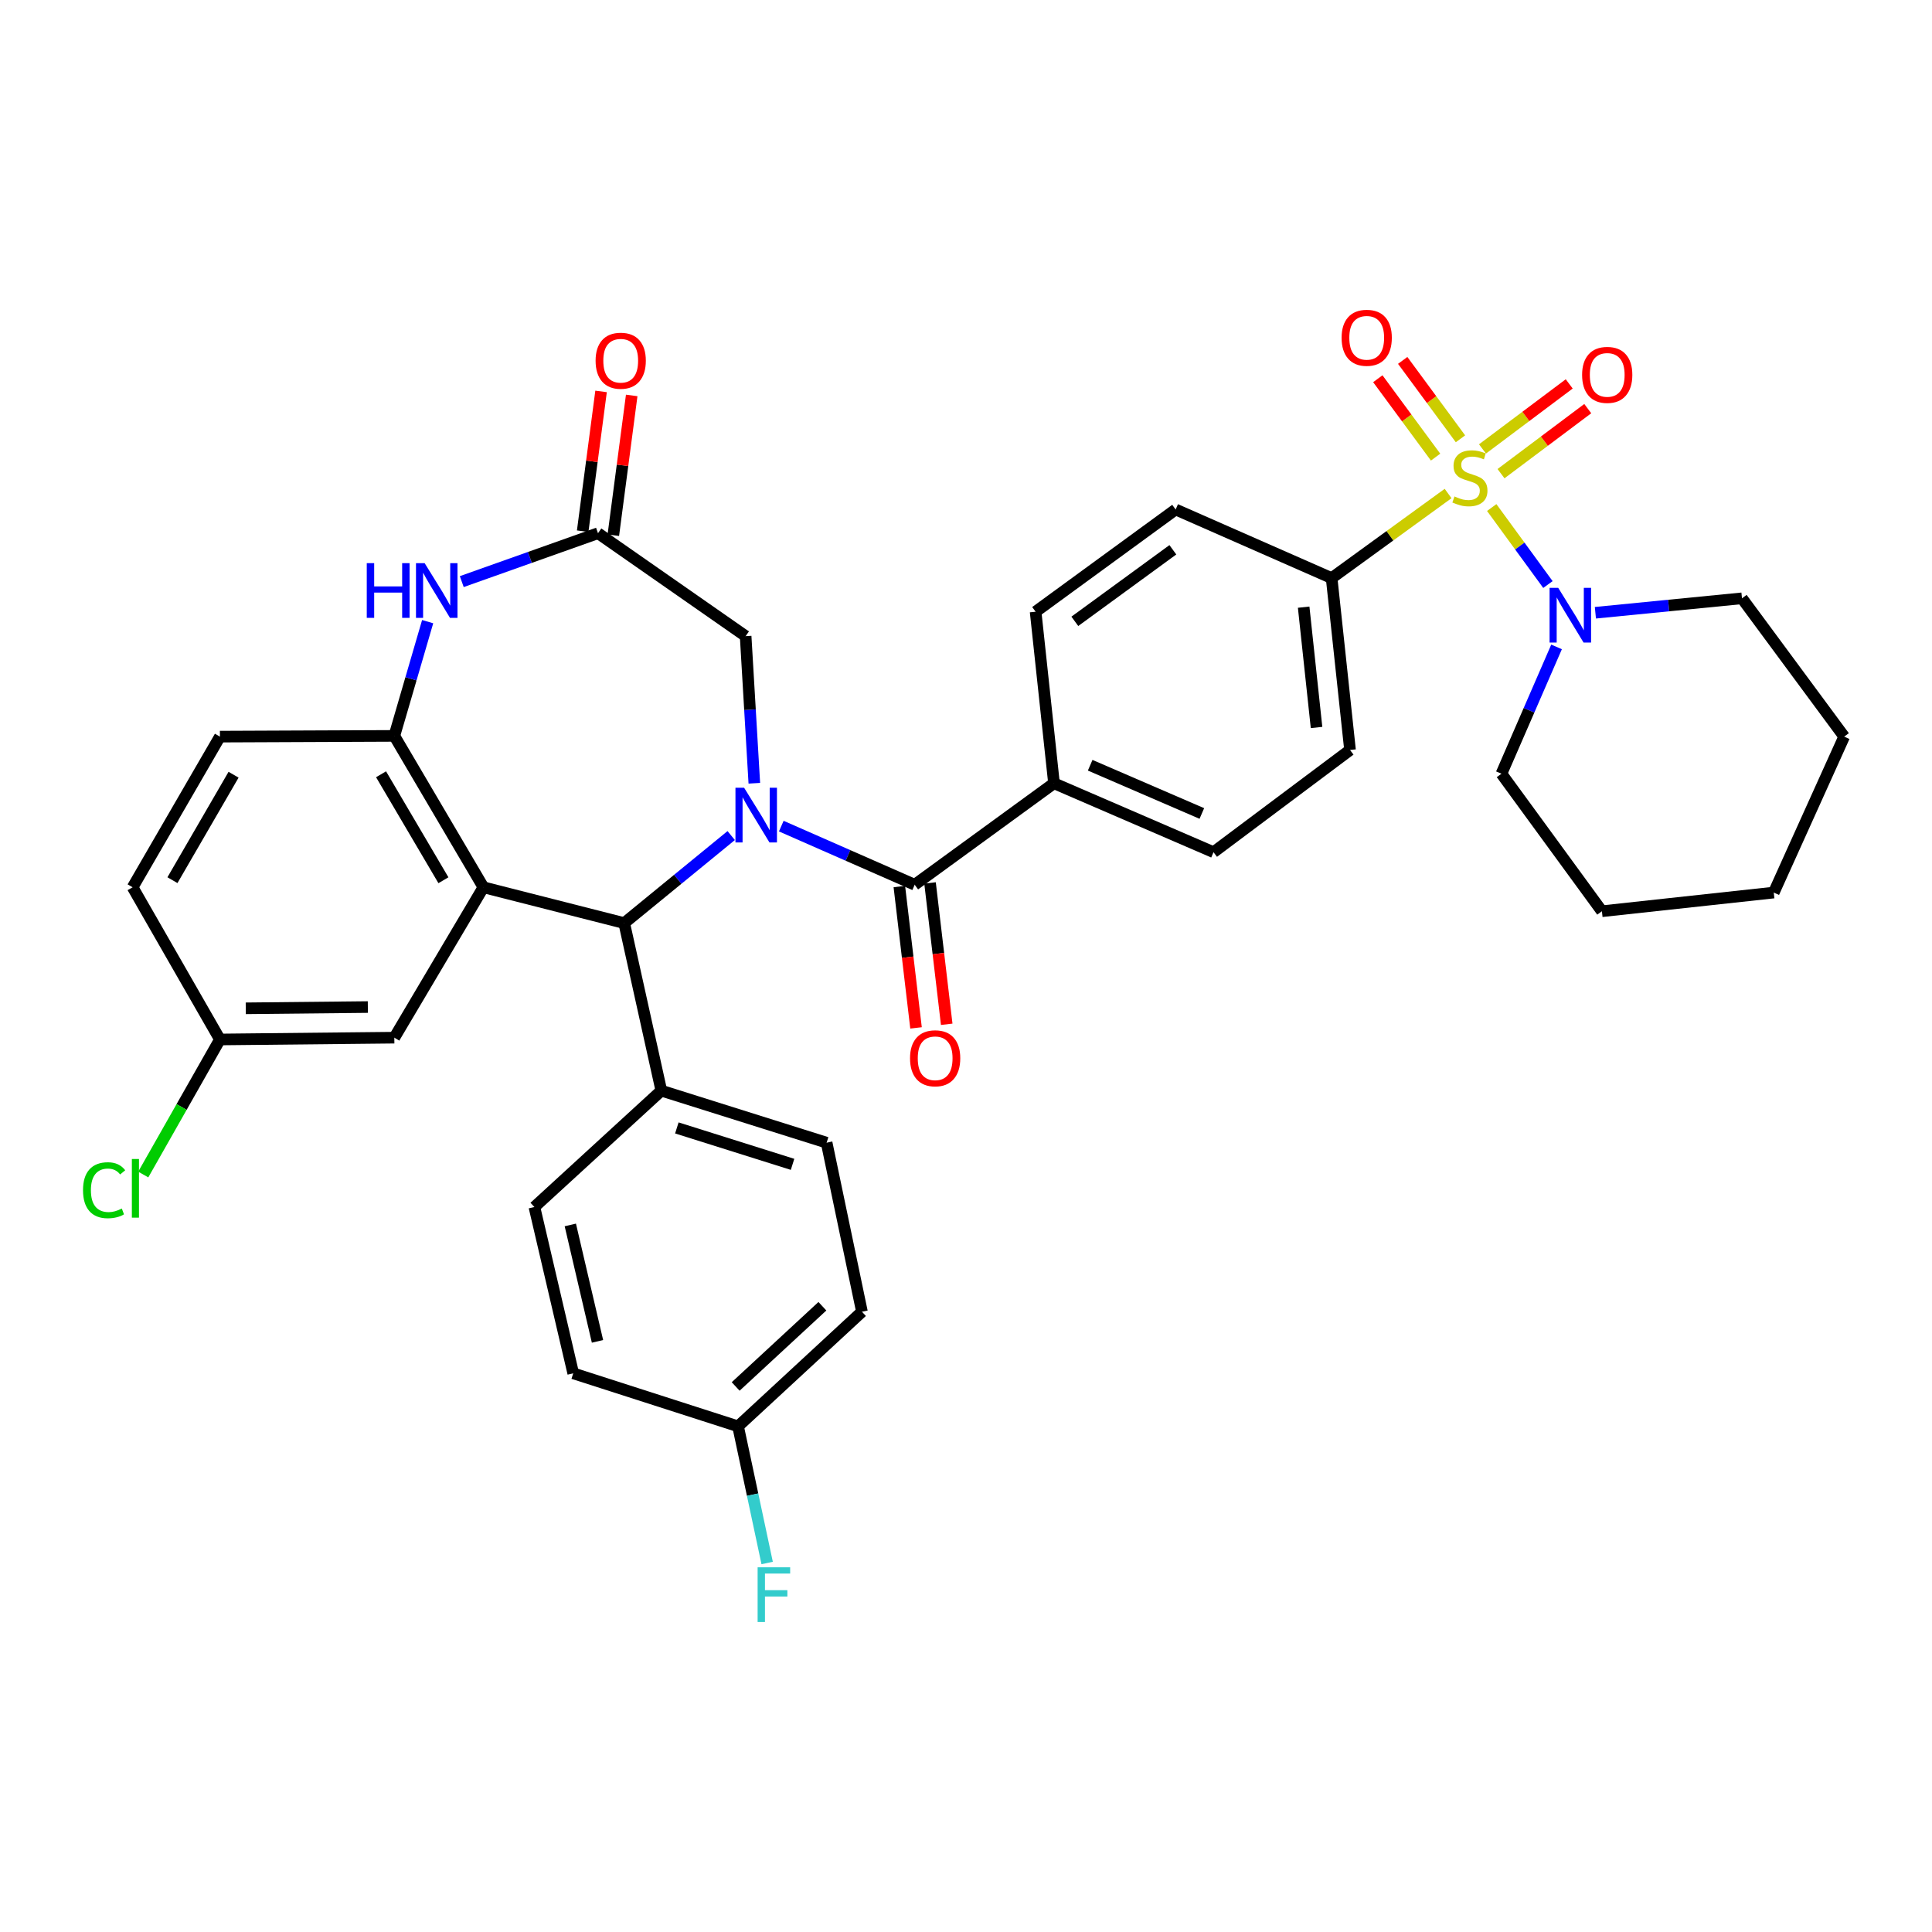 <?xml version='1.0' encoding='iso-8859-1'?>
<svg version='1.1' baseProfile='full'
              xmlns='http://www.w3.org/2000/svg'
                      xmlns:rdkit='http://www.rdkit.org/xml'
                      xmlns:xlink='http://www.w3.org/1999/xlink'
                  xml:space='preserve'
width='1000px' height='1000px' viewBox='0 0 1000 1000'>
<!-- END OF HEADER -->
<rect style='opacity:1.0;fill:#FFFFFF;stroke:none' width='1000' height='1000' x='0' y='0'> </rect>
<path class='bond-6' d='M 772.112,262.7 L 786.657,282.627' style='fill:none;fill-rule:evenodd;stroke:#CCCC00;stroke-width:6px;stroke-linecap:butt;stroke-linejoin:miter;stroke-opacity:1' />
<path class='bond-6' d='M 786.657,282.627 L 801.203,302.554' style='fill:none;fill-rule:evenodd;stroke:#0000FF;stroke-width:6px;stroke-linecap:butt;stroke-linejoin:miter;stroke-opacity:1' />
<path class='bond-9' d='M 749.536,255.441 L 719.392,277.33' style='fill:none;fill-rule:evenodd;stroke:#CCCC00;stroke-width:6px;stroke-linecap:butt;stroke-linejoin:miter;stroke-opacity:1' />
<path class='bond-9' d='M 719.392,277.33 L 689.248,299.22' style='fill:none;fill-rule:evenodd;stroke:#000000;stroke-width:6px;stroke-linecap:butt;stroke-linejoin:miter;stroke-opacity:1' />
<path class='bond-10' d='M 776.926,245.166 L 799.374,228.334' style='fill:none;fill-rule:evenodd;stroke:#CCCC00;stroke-width:6px;stroke-linecap:butt;stroke-linejoin:miter;stroke-opacity:1' />
<path class='bond-10' d='M 799.374,228.334 L 821.822,211.502' style='fill:none;fill-rule:evenodd;stroke:#FF0000;stroke-width:6px;stroke-linecap:butt;stroke-linejoin:miter;stroke-opacity:1' />
<path class='bond-10' d='M 767.331,232.37 L 789.779,215.538' style='fill:none;fill-rule:evenodd;stroke:#CCCC00;stroke-width:6px;stroke-linecap:butt;stroke-linejoin:miter;stroke-opacity:1' />
<path class='bond-10' d='M 789.779,215.538 L 812.228,198.706' style='fill:none;fill-rule:evenodd;stroke:#FF0000;stroke-width:6px;stroke-linecap:butt;stroke-linejoin:miter;stroke-opacity:1' />
<path class='bond-11' d='M 755.934,227.121 L 740.983,206.833' style='fill:none;fill-rule:evenodd;stroke:#CCCC00;stroke-width:6px;stroke-linecap:butt;stroke-linejoin:miter;stroke-opacity:1' />
<path class='bond-11' d='M 740.983,206.833 L 726.031,186.544' style='fill:none;fill-rule:evenodd;stroke:#FF0000;stroke-width:6px;stroke-linecap:butt;stroke-linejoin:miter;stroke-opacity:1' />
<path class='bond-11' d='M 743.059,236.609 L 728.108,216.321' style='fill:none;fill-rule:evenodd;stroke:#CCCC00;stroke-width:6px;stroke-linecap:butt;stroke-linejoin:miter;stroke-opacity:1' />
<path class='bond-11' d='M 728.108,216.321 L 713.156,196.032' style='fill:none;fill-rule:evenodd;stroke:#FF0000;stroke-width:6px;stroke-linecap:butt;stroke-linejoin:miter;stroke-opacity:1' />
<path class='bond-0' d='M 404.392,427.595 L 438.917,442.767' style='fill:none;fill-rule:evenodd;stroke:#0000FF;stroke-width:6px;stroke-linecap:butt;stroke-linejoin:miter;stroke-opacity:1' />
<path class='bond-0' d='M 438.917,442.767 L 473.441,457.939' style='fill:none;fill-rule:evenodd;stroke:#000000;stroke-width:6px;stroke-linecap:butt;stroke-linejoin:miter;stroke-opacity:1' />
<path class='bond-2' d='M 378.465,432.485 L 350.779,455.141' style='fill:none;fill-rule:evenodd;stroke:#0000FF;stroke-width:6px;stroke-linecap:butt;stroke-linejoin:miter;stroke-opacity:1' />
<path class='bond-2' d='M 350.779,455.141 L 323.093,477.797' style='fill:none;fill-rule:evenodd;stroke:#000000;stroke-width:6px;stroke-linecap:butt;stroke-linejoin:miter;stroke-opacity:1' />
<path class='bond-8' d='M 390.438,405.411 L 388.188,367.341' style='fill:none;fill-rule:evenodd;stroke:#0000FF;stroke-width:6px;stroke-linecap:butt;stroke-linejoin:miter;stroke-opacity:1' />
<path class='bond-8' d='M 388.188,367.341 L 385.939,329.27' style='fill:none;fill-rule:evenodd;stroke:#000000;stroke-width:6px;stroke-linecap:butt;stroke-linejoin:miter;stroke-opacity:1' />
<path class='bond-1' d='M 250.216,459.254 L 323.093,477.797' style='fill:none;fill-rule:evenodd;stroke:#000000;stroke-width:6px;stroke-linecap:butt;stroke-linejoin:miter;stroke-opacity:1' />
<path class='bond-4' d='M 250.216,459.254 L 204.101,380.894' style='fill:none;fill-rule:evenodd;stroke:#000000;stroke-width:6px;stroke-linecap:butt;stroke-linejoin:miter;stroke-opacity:1' />
<path class='bond-4' d='M 229.515,455.611 L 197.234,400.76' style='fill:none;fill-rule:evenodd;stroke:#000000;stroke-width:6px;stroke-linecap:butt;stroke-linejoin:miter;stroke-opacity:1' />
<path class='bond-13' d='M 250.216,459.254 L 204.101,537.098' style='fill:none;fill-rule:evenodd;stroke:#000000;stroke-width:6px;stroke-linecap:butt;stroke-linejoin:miter;stroke-opacity:1' />
<path class='bond-14' d='M 323.093,477.797 L 342.303,564.518' style='fill:none;fill-rule:evenodd;stroke:#000000;stroke-width:6px;stroke-linecap:butt;stroke-linejoin:miter;stroke-opacity:1' />
<path class='bond-3' d='M 473.441,457.939 L 545.546,405.417' style='fill:none;fill-rule:evenodd;stroke:#000000;stroke-width:6px;stroke-linecap:butt;stroke-linejoin:miter;stroke-opacity:1' />
<path class='bond-15' d='M 465.5,458.876 L 469.817,495.457' style='fill:none;fill-rule:evenodd;stroke:#000000;stroke-width:6px;stroke-linecap:butt;stroke-linejoin:miter;stroke-opacity:1' />
<path class='bond-15' d='M 469.817,495.457 L 474.134,532.038' style='fill:none;fill-rule:evenodd;stroke:#FF0000;stroke-width:6px;stroke-linecap:butt;stroke-linejoin:miter;stroke-opacity:1' />
<path class='bond-15' d='M 481.383,457.001 L 485.7,493.583' style='fill:none;fill-rule:evenodd;stroke:#000000;stroke-width:6px;stroke-linecap:butt;stroke-linejoin:miter;stroke-opacity:1' />
<path class='bond-15' d='M 485.7,493.583 L 490.018,530.164' style='fill:none;fill-rule:evenodd;stroke:#FF0000;stroke-width:6px;stroke-linecap:butt;stroke-linejoin:miter;stroke-opacity:1' />
<path class='bond-17' d='M 204.101,380.894 L 113.835,381.276' style='fill:none;fill-rule:evenodd;stroke:#000000;stroke-width:6px;stroke-linecap:butt;stroke-linejoin:miter;stroke-opacity:1' />
<path class='bond-38' d='M 204.101,380.894 L 212.727,351.329' style='fill:none;fill-rule:evenodd;stroke:#000000;stroke-width:6px;stroke-linecap:butt;stroke-linejoin:miter;stroke-opacity:1' />
<path class='bond-38' d='M 212.727,351.329 L 221.353,321.764' style='fill:none;fill-rule:evenodd;stroke:#0000FF;stroke-width:6px;stroke-linecap:butt;stroke-linejoin:miter;stroke-opacity:1' />
<path class='bond-5' d='M 239.011,301.041 L 274.268,288.513' style='fill:none;fill-rule:evenodd;stroke:#0000FF;stroke-width:6px;stroke-linecap:butt;stroke-linejoin:miter;stroke-opacity:1' />
<path class='bond-5' d='M 274.268,288.513 L 309.525,275.985' style='fill:none;fill-rule:evenodd;stroke:#000000;stroke-width:6px;stroke-linecap:butt;stroke-linejoin:miter;stroke-opacity:1' />
<path class='bond-31' d='M 825.77,317.161 L 863.706,313.424' style='fill:none;fill-rule:evenodd;stroke:#0000FF;stroke-width:6px;stroke-linecap:butt;stroke-linejoin:miter;stroke-opacity:1' />
<path class='bond-31' d='M 863.706,313.424 L 901.642,309.687' style='fill:none;fill-rule:evenodd;stroke:#000000;stroke-width:6px;stroke-linecap:butt;stroke-linejoin:miter;stroke-opacity:1' />
<path class='bond-32' d='M 805.672,334.835 L 791.406,367.656' style='fill:none;fill-rule:evenodd;stroke:#0000FF;stroke-width:6px;stroke-linecap:butt;stroke-linejoin:miter;stroke-opacity:1' />
<path class='bond-32' d='M 791.406,367.656 L 777.141,400.477' style='fill:none;fill-rule:evenodd;stroke:#000000;stroke-width:6px;stroke-linecap:butt;stroke-linejoin:miter;stroke-opacity:1' />
<path class='bond-7' d='M 309.525,275.985 L 385.939,329.27' style='fill:none;fill-rule:evenodd;stroke:#000000;stroke-width:6px;stroke-linecap:butt;stroke-linejoin:miter;stroke-opacity:1' />
<path class='bond-16' d='M 317.453,277.028 L 322.212,240.855' style='fill:none;fill-rule:evenodd;stroke:#000000;stroke-width:6px;stroke-linecap:butt;stroke-linejoin:miter;stroke-opacity:1' />
<path class='bond-16' d='M 322.212,240.855 L 326.971,204.682' style='fill:none;fill-rule:evenodd;stroke:#FF0000;stroke-width:6px;stroke-linecap:butt;stroke-linejoin:miter;stroke-opacity:1' />
<path class='bond-16' d='M 301.597,274.942 L 306.355,238.769' style='fill:none;fill-rule:evenodd;stroke:#000000;stroke-width:6px;stroke-linecap:butt;stroke-linejoin:miter;stroke-opacity:1' />
<path class='bond-16' d='M 306.355,238.769 L 311.114,202.596' style='fill:none;fill-rule:evenodd;stroke:#FF0000;stroke-width:6px;stroke-linecap:butt;stroke-linejoin:miter;stroke-opacity:1' />
<path class='bond-18' d='M 689.248,299.22 L 698.773,388.189' style='fill:none;fill-rule:evenodd;stroke:#000000;stroke-width:6px;stroke-linecap:butt;stroke-linejoin:miter;stroke-opacity:1' />
<path class='bond-18' d='M 674.774,314.268 L 681.441,376.546' style='fill:none;fill-rule:evenodd;stroke:#000000;stroke-width:6px;stroke-linecap:butt;stroke-linejoin:miter;stroke-opacity:1' />
<path class='bond-19' d='M 689.248,299.22 L 608.516,263.714' style='fill:none;fill-rule:evenodd;stroke:#000000;stroke-width:6px;stroke-linecap:butt;stroke-linejoin:miter;stroke-opacity:1' />
<path class='bond-12' d='M 545.546,405.417 L 536.029,316.618' style='fill:none;fill-rule:evenodd;stroke:#000000;stroke-width:6px;stroke-linecap:butt;stroke-linejoin:miter;stroke-opacity:1' />
<path class='bond-36' d='M 545.546,405.417 L 628.117,441.092' style='fill:none;fill-rule:evenodd;stroke:#000000;stroke-width:6px;stroke-linecap:butt;stroke-linejoin:miter;stroke-opacity:1' />
<path class='bond-36' d='M 564.275,396.087 L 622.074,421.059' style='fill:none;fill-rule:evenodd;stroke:#000000;stroke-width:6px;stroke-linecap:butt;stroke-linejoin:miter;stroke-opacity:1' />
<path class='bond-24' d='M 204.101,537.098 L 113.835,538.031' style='fill:none;fill-rule:evenodd;stroke:#000000;stroke-width:6px;stroke-linecap:butt;stroke-linejoin:miter;stroke-opacity:1' />
<path class='bond-24' d='M 190.396,521.245 L 127.209,521.898' style='fill:none;fill-rule:evenodd;stroke:#000000;stroke-width:6px;stroke-linecap:butt;stroke-linejoin:miter;stroke-opacity:1' />
<path class='bond-22' d='M 342.303,564.518 L 427.86,591.449' style='fill:none;fill-rule:evenodd;stroke:#000000;stroke-width:6px;stroke-linecap:butt;stroke-linejoin:miter;stroke-opacity:1' />
<path class='bond-22' d='M 350.334,583.813 L 410.224,602.665' style='fill:none;fill-rule:evenodd;stroke:#000000;stroke-width:6px;stroke-linecap:butt;stroke-linejoin:miter;stroke-opacity:1' />
<path class='bond-23' d='M 342.303,564.518 L 276.605,624.751' style='fill:none;fill-rule:evenodd;stroke:#000000;stroke-width:6px;stroke-linecap:butt;stroke-linejoin:miter;stroke-opacity:1' />
<path class='bond-40' d='M 113.835,381.276 L 68.644,459.254' style='fill:none;fill-rule:evenodd;stroke:#000000;stroke-width:6px;stroke-linecap:butt;stroke-linejoin:miter;stroke-opacity:1' />
<path class='bond-40' d='M 120.894,400.992 L 89.26,455.576' style='fill:none;fill-rule:evenodd;stroke:#000000;stroke-width:6px;stroke-linecap:butt;stroke-linejoin:miter;stroke-opacity:1' />
<path class='bond-20' d='M 698.773,388.189 L 628.117,441.092' style='fill:none;fill-rule:evenodd;stroke:#000000;stroke-width:6px;stroke-linecap:butt;stroke-linejoin:miter;stroke-opacity:1' />
<path class='bond-21' d='M 608.516,263.714 L 536.029,316.618' style='fill:none;fill-rule:evenodd;stroke:#000000;stroke-width:6px;stroke-linecap:butt;stroke-linejoin:miter;stroke-opacity:1' />
<path class='bond-21' d='M 607.071,284.569 L 556.331,321.601' style='fill:none;fill-rule:evenodd;stroke:#000000;stroke-width:6px;stroke-linecap:butt;stroke-linejoin:miter;stroke-opacity:1' />
<path class='bond-27' d='M 427.86,591.449 L 446.146,678.952' style='fill:none;fill-rule:evenodd;stroke:#000000;stroke-width:6px;stroke-linecap:butt;stroke-linejoin:miter;stroke-opacity:1' />
<path class='bond-28' d='M 276.605,624.751 L 296.704,710.832' style='fill:none;fill-rule:evenodd;stroke:#000000;stroke-width:6px;stroke-linecap:butt;stroke-linejoin:miter;stroke-opacity:1' />
<path class='bond-28' d='M 295.194,634.027 L 309.263,694.284' style='fill:none;fill-rule:evenodd;stroke:#000000;stroke-width:6px;stroke-linecap:butt;stroke-linejoin:miter;stroke-opacity:1' />
<path class='bond-26' d='M 113.835,538.031 L 68.644,459.254' style='fill:none;fill-rule:evenodd;stroke:#000000;stroke-width:6px;stroke-linecap:butt;stroke-linejoin:miter;stroke-opacity:1' />
<path class='bond-29' d='M 113.835,538.031 L 93.991,572.982' style='fill:none;fill-rule:evenodd;stroke:#000000;stroke-width:6px;stroke-linecap:butt;stroke-linejoin:miter;stroke-opacity:1' />
<path class='bond-29' d='M 93.991,572.982 L 74.147,607.933' style='fill:none;fill-rule:evenodd;stroke:#00CC00;stroke-width:6px;stroke-linecap:butt;stroke-linejoin:miter;stroke-opacity:1' />
<path class='bond-25' d='M 382.02,738.27 L 296.704,710.832' style='fill:none;fill-rule:evenodd;stroke:#000000;stroke-width:6px;stroke-linecap:butt;stroke-linejoin:miter;stroke-opacity:1' />
<path class='bond-30' d='M 382.02,738.27 L 389.548,773.637' style='fill:none;fill-rule:evenodd;stroke:#000000;stroke-width:6px;stroke-linecap:butt;stroke-linejoin:miter;stroke-opacity:1' />
<path class='bond-30' d='M 389.548,773.637 L 397.076,809.004' style='fill:none;fill-rule:evenodd;stroke:#33CCCC;stroke-width:6px;stroke-linecap:butt;stroke-linejoin:miter;stroke-opacity:1' />
<path class='bond-39' d='M 382.02,738.27 L 446.146,678.952' style='fill:none;fill-rule:evenodd;stroke:#000000;stroke-width:6px;stroke-linecap:butt;stroke-linejoin:miter;stroke-opacity:1' />
<path class='bond-39' d='M 380.779,717.632 L 425.666,676.109' style='fill:none;fill-rule:evenodd;stroke:#000000;stroke-width:6px;stroke-linecap:butt;stroke-linejoin:miter;stroke-opacity:1' />
<path class='bond-34' d='M 901.642,309.687 L 954.545,381.276' style='fill:none;fill-rule:evenodd;stroke:#000000;stroke-width:6px;stroke-linecap:butt;stroke-linejoin:miter;stroke-opacity:1' />
<path class='bond-33' d='M 777.141,400.477 L 829.147,471.657' style='fill:none;fill-rule:evenodd;stroke:#000000;stroke-width:6px;stroke-linecap:butt;stroke-linejoin:miter;stroke-opacity:1' />
<path class='bond-35' d='M 829.147,471.657 L 918.098,461.99' style='fill:none;fill-rule:evenodd;stroke:#000000;stroke-width:6px;stroke-linecap:butt;stroke-linejoin:miter;stroke-opacity:1' />
<path class='bond-37' d='M 954.545,381.276 L 918.098,461.99' style='fill:none;fill-rule:evenodd;stroke:#000000;stroke-width:6px;stroke-linecap:butt;stroke-linejoin:miter;stroke-opacity:1' />
<path  class='atom-0' d='M 752.828 256.961
Q 753.148 257.081, 754.468 257.641
Q 755.788 258.201, 757.228 258.561
Q 758.708 258.881, 760.148 258.881
Q 762.828 258.881, 764.388 257.601
Q 765.948 256.281, 765.948 254.001
Q 765.948 252.441, 765.148 251.481
Q 764.388 250.521, 763.188 250.001
Q 761.988 249.481, 759.988 248.881
Q 757.468 248.121, 755.948 247.401
Q 754.468 246.681, 753.388 245.161
Q 752.348 243.641, 752.348 241.081
Q 752.348 237.521, 754.748 235.321
Q 757.188 233.121, 761.988 233.121
Q 765.268 233.121, 768.988 234.681
L 768.068 237.761
Q 764.668 236.361, 762.108 236.361
Q 759.348 236.361, 757.828 237.521
Q 756.308 238.641, 756.348 240.601
Q 756.348 242.121, 757.108 243.041
Q 757.908 243.961, 759.028 244.481
Q 760.188 245.001, 762.108 245.601
Q 764.668 246.401, 766.188 247.201
Q 767.708 248.001, 768.788 249.641
Q 769.908 251.241, 769.908 254.001
Q 769.908 257.921, 767.268 260.041
Q 764.668 262.121, 760.308 262.121
Q 757.788 262.121, 755.868 261.561
Q 753.988 261.041, 751.748 260.121
L 752.828 256.961
' fill='#CCCC00'/>
<path  class='atom-1' d='M 385.152 407.731
L 394.432 422.731
Q 395.352 424.211, 396.832 426.891
Q 398.312 429.571, 398.392 429.731
L 398.392 407.731
L 402.152 407.731
L 402.152 436.051
L 398.272 436.051
L 388.312 419.651
Q 387.152 417.731, 385.912 415.531
Q 384.712 413.331, 384.352 412.651
L 384.352 436.051
L 380.672 436.051
L 380.672 407.731
L 385.152 407.731
' fill='#0000FF'/>
<path  class='atom-6' d='M 189.836 291.484
L 193.676 291.484
L 193.676 303.524
L 208.156 303.524
L 208.156 291.484
L 211.996 291.484
L 211.996 319.804
L 208.156 319.804
L 208.156 306.724
L 193.676 306.724
L 193.676 319.804
L 189.836 319.804
L 189.836 291.484
' fill='#0000FF'/>
<path  class='atom-6' d='M 219.796 291.484
L 229.076 306.484
Q 229.996 307.964, 231.476 310.644
Q 232.956 313.324, 233.036 313.484
L 233.036 291.484
L 236.796 291.484
L 236.796 319.804
L 232.916 319.804
L 222.956 303.404
Q 221.796 301.484, 220.556 299.284
Q 219.356 297.084, 218.996 296.404
L 218.996 319.804
L 215.316 319.804
L 215.316 291.484
L 219.796 291.484
' fill='#0000FF'/>
<path  class='atom-7' d='M 806.538 304.279
L 815.818 319.279
Q 816.738 320.759, 818.218 323.439
Q 819.698 326.119, 819.778 326.279
L 819.778 304.279
L 823.538 304.279
L 823.538 332.599
L 819.658 332.599
L 809.698 316.199
Q 808.538 314.279, 807.298 312.079
Q 806.098 309.879, 805.738 309.199
L 805.738 332.599
L 802.058 332.599
L 802.058 304.279
L 806.538 304.279
' fill='#0000FF'/>
<path  class='atom-11' d='M 818.893 194.036
Q 818.893 187.236, 822.253 183.436
Q 825.613 179.636, 831.893 179.636
Q 838.173 179.636, 841.533 183.436
Q 844.893 187.236, 844.893 194.036
Q 844.893 200.916, 841.493 204.836
Q 838.093 208.716, 831.893 208.716
Q 825.653 208.716, 822.253 204.836
Q 818.893 200.956, 818.893 194.036
M 831.893 205.516
Q 836.213 205.516, 838.533 202.636
Q 840.893 199.716, 840.893 194.036
Q 840.893 188.476, 838.533 185.676
Q 836.213 182.836, 831.893 182.836
Q 827.573 182.836, 825.213 185.636
Q 822.893 188.436, 822.893 194.036
Q 822.893 199.756, 825.213 202.636
Q 827.573 205.516, 831.893 205.516
' fill='#FF0000'/>
<path  class='atom-12' d='M 694.409 174.835
Q 694.409 168.035, 697.769 164.235
Q 701.129 160.435, 707.409 160.435
Q 713.689 160.435, 717.049 164.235
Q 720.409 168.035, 720.409 174.835
Q 720.409 181.715, 717.009 185.635
Q 713.609 189.515, 707.409 189.515
Q 701.169 189.515, 697.769 185.635
Q 694.409 181.755, 694.409 174.835
M 707.409 186.315
Q 711.729 186.315, 714.049 183.435
Q 716.409 180.515, 716.409 174.835
Q 716.409 169.275, 714.049 166.475
Q 711.729 163.635, 707.409 163.635
Q 703.089 163.635, 700.729 166.435
Q 698.409 169.235, 698.409 174.835
Q 698.409 180.555, 700.729 183.435
Q 703.089 186.315, 707.409 186.315
' fill='#FF0000'/>
<path  class='atom-16' d='M 471.033 547.76
Q 471.033 540.96, 474.393 537.16
Q 477.753 533.36, 484.033 533.36
Q 490.313 533.36, 493.673 537.16
Q 497.033 540.96, 497.033 547.76
Q 497.033 554.64, 493.633 558.56
Q 490.233 562.44, 484.033 562.44
Q 477.793 562.44, 474.393 558.56
Q 471.033 554.68, 471.033 547.76
M 484.033 559.24
Q 488.353 559.24, 490.673 556.36
Q 493.033 553.44, 493.033 547.76
Q 493.033 542.2, 490.673 539.4
Q 488.353 536.56, 484.033 536.56
Q 479.713 536.56, 477.353 539.36
Q 475.033 542.16, 475.033 547.76
Q 475.033 553.48, 477.353 556.36
Q 479.713 559.24, 484.033 559.24
' fill='#FF0000'/>
<path  class='atom-17' d='M 308.28 186.705
Q 308.28 179.905, 311.64 176.105
Q 315 172.305, 321.28 172.305
Q 327.56 172.305, 330.92 176.105
Q 334.28 179.905, 334.28 186.705
Q 334.28 193.585, 330.88 197.505
Q 327.48 201.385, 321.28 201.385
Q 315.04 201.385, 311.64 197.505
Q 308.28 193.625, 308.28 186.705
M 321.28 198.185
Q 325.6 198.185, 327.92 195.305
Q 330.28 192.385, 330.28 186.705
Q 330.28 181.145, 327.92 178.345
Q 325.6 175.505, 321.28 175.505
Q 316.96 175.505, 314.6 178.305
Q 312.28 181.105, 312.28 186.705
Q 312.28 192.425, 314.6 195.305
Q 316.96 198.185, 321.28 198.185
' fill='#FF0000'/>
<path  class='atom-30' d='M 42.972 616.055
Q 42.972 609.015, 46.252 605.335
Q 49.572 601.615, 55.852 601.615
Q 61.693 601.615, 64.812 605.735
L 62.172 607.895
Q 59.892 604.895, 55.852 604.895
Q 51.572 604.895, 49.292 607.775
Q 47.053 610.615, 47.053 616.055
Q 47.053 621.655, 49.373 624.535
Q 51.733 627.415, 56.292 627.415
Q 59.413 627.415, 63.053 625.535
L 64.172 628.535
Q 62.693 629.495, 60.453 630.055
Q 58.212 630.615, 55.733 630.615
Q 49.572 630.615, 46.252 626.855
Q 42.972 623.095, 42.972 616.055
' fill='#00CC00'/>
<path  class='atom-30' d='M 68.252 599.895
L 71.933 599.895
L 71.933 630.255
L 68.252 630.255
L 68.252 599.895
' fill='#00CC00'/>
<path  class='atom-31' d='M 392.144 811.231
L 408.984 811.231
L 408.984 814.471
L 395.944 814.471
L 395.944 823.071
L 407.544 823.071
L 407.544 826.351
L 395.944 826.351
L 395.944 839.551
L 392.144 839.551
L 392.144 811.231
' fill='#33CCCC'/>
</svg>
